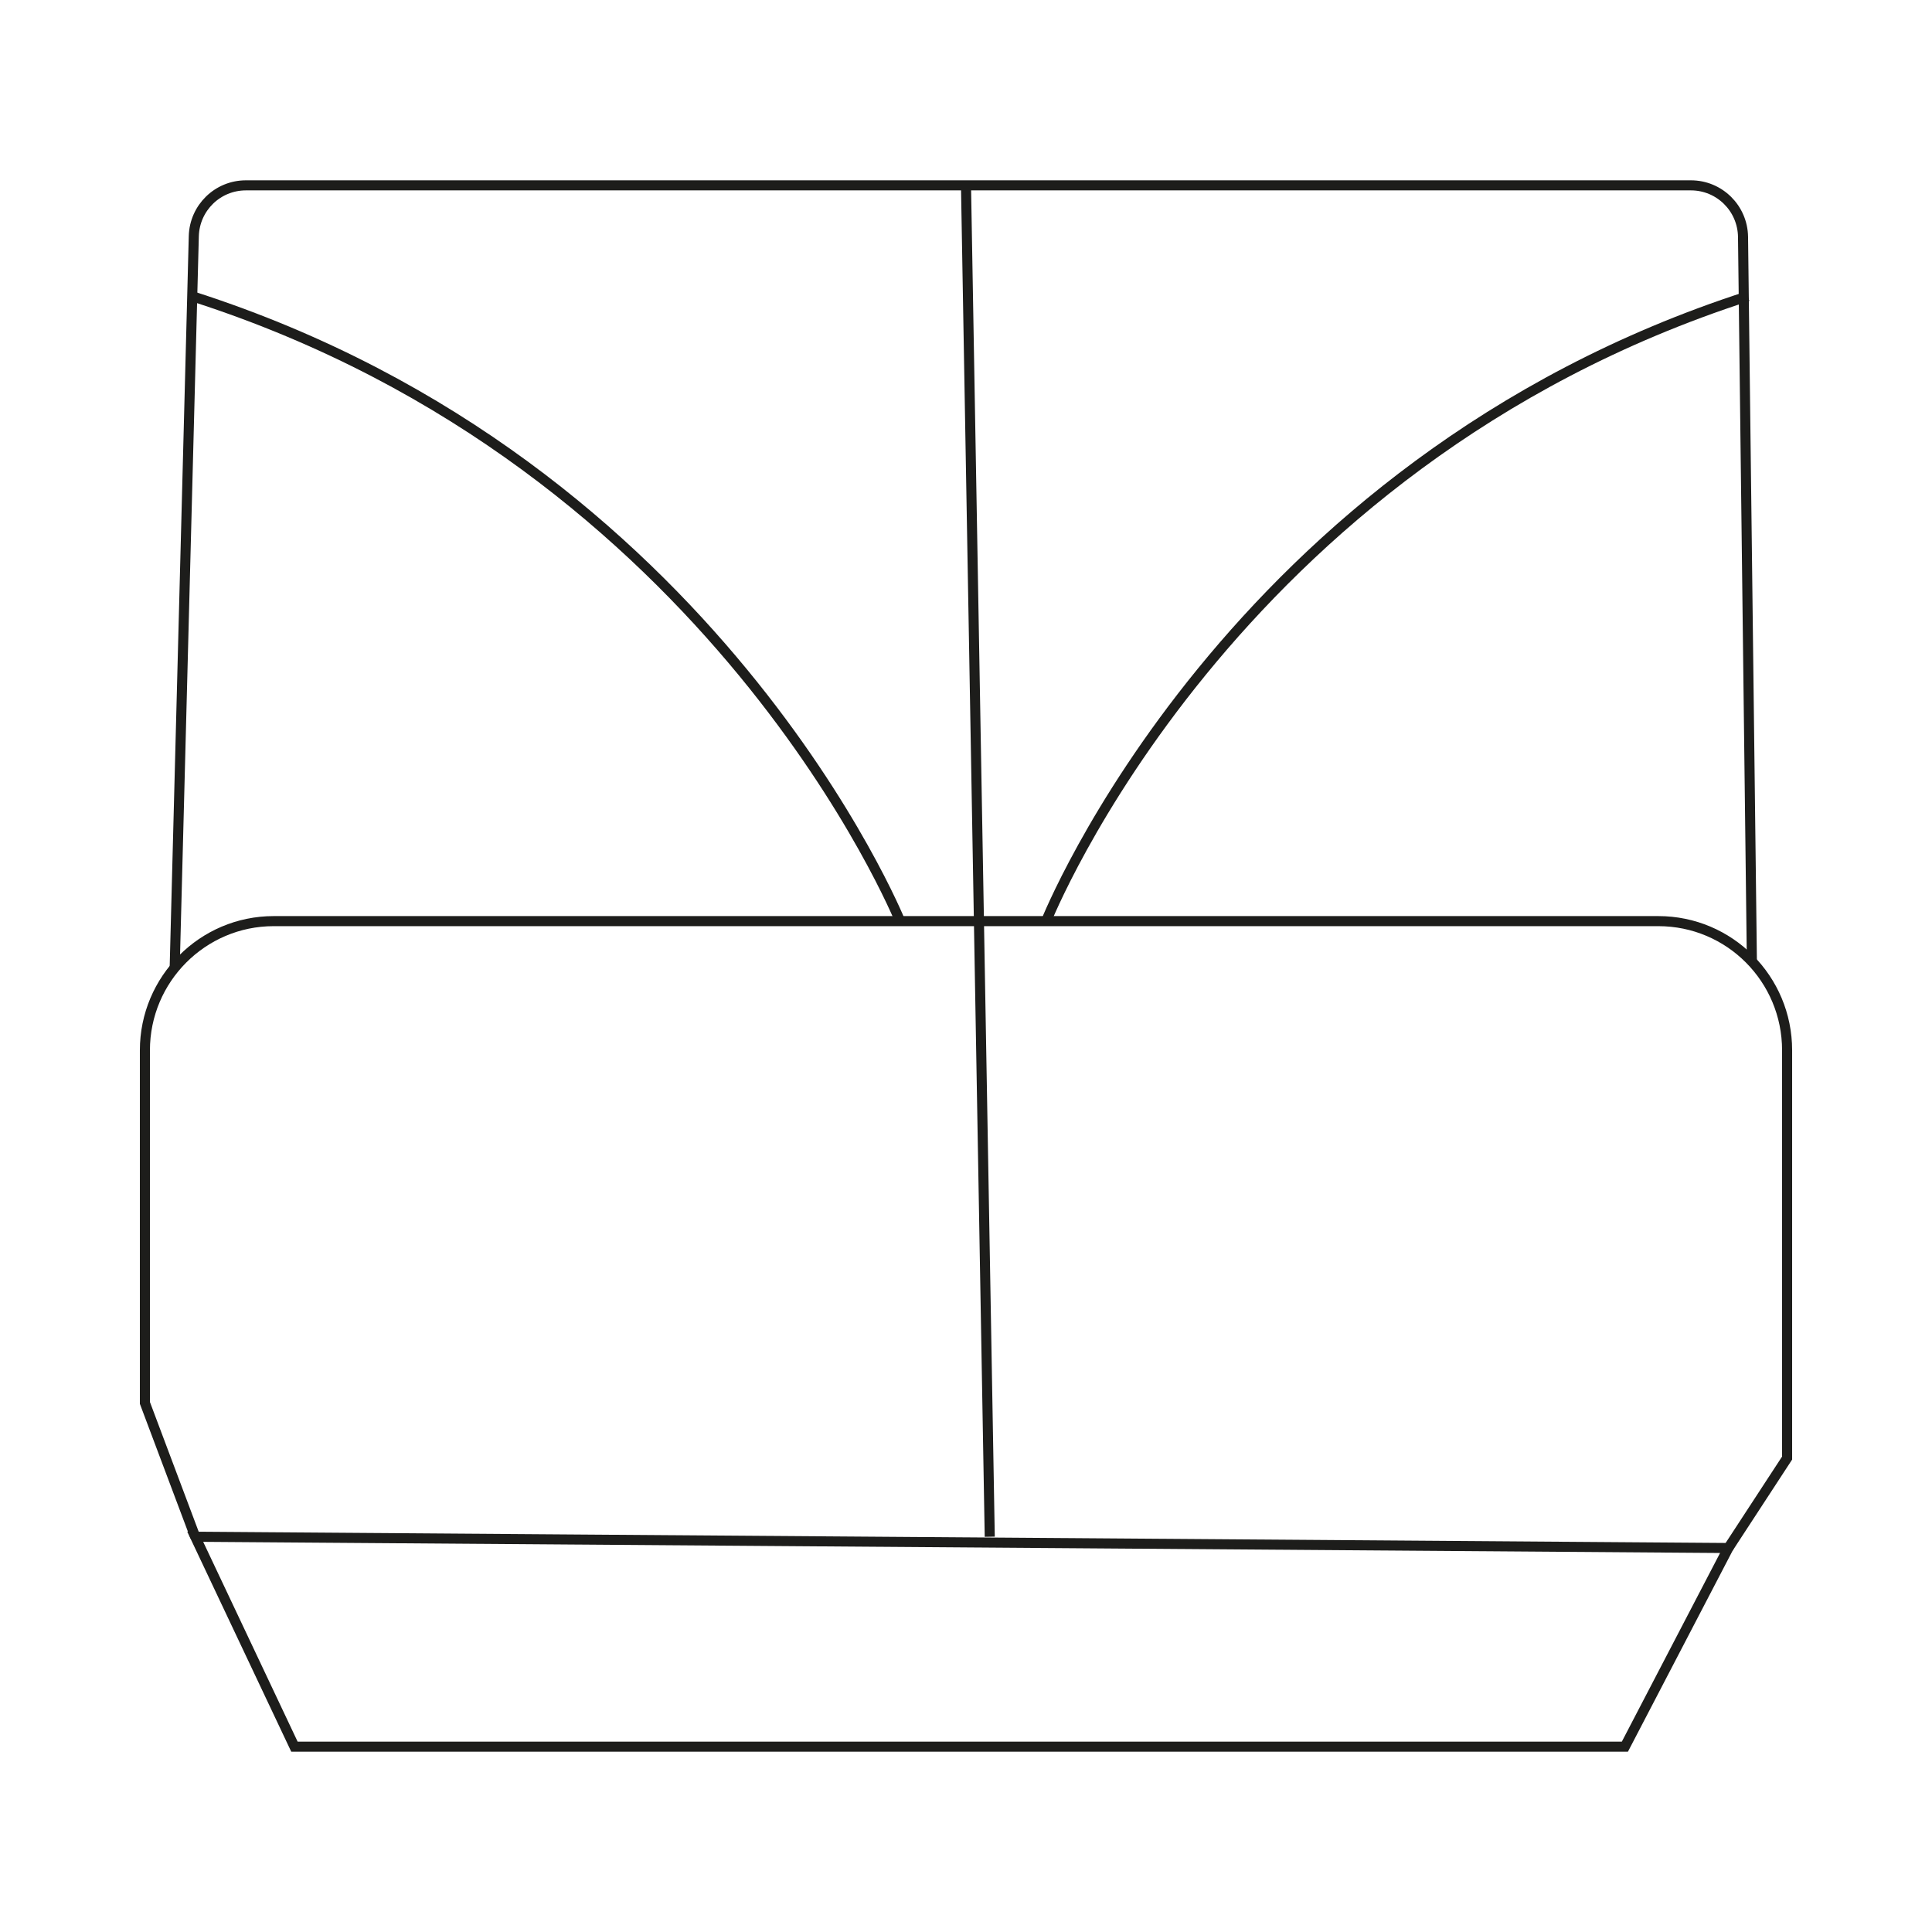<svg viewBox="0 0 96 96" version="1.1" xmlns="http://www.w3.org/2000/svg" data-name="Calque 1" id="Calque_1">
  <defs>
    <style>
      .cls-1 {
        fill: none;
        stroke: #1d1d1b;
        stroke-miterlimit: 10;
        stroke-width: .5px;
      }
    </style>
  </defs>
  <polygon points="85.88 76.92 9.7 76.36 14.63 86.79 80.74 86.79 85.88 76.92" class="cls-1"></polygon>
  <path d="M9.7,76.36l-2.5-6.65v-17.52c0-3.54,2.87-6.42,6.4-6.42h68.8c3.54,0,6.4,2.87,6.4,6.42v20.26l-2.92,4.47" class="cls-1"></path>
  <path d="M8.68,48.08l.95-36.35c.04-1.4,1.18-2.52,2.59-2.52h71.8c1.42,0,2.57,1.14,2.59,2.56l.44,36.02" class="cls-1"></path>
  <line y2="76.36" x2="49.18" y1="9.21" x1="48" class="cls-1"></line>
  <path d="M51.98,45.78s9.01-22.72,34.87-31.06" class="cls-1"></path>
  <path d="M44.73,45.78S35.56,23.12,9.7,14.77" class="cls-1"></path>
</svg>